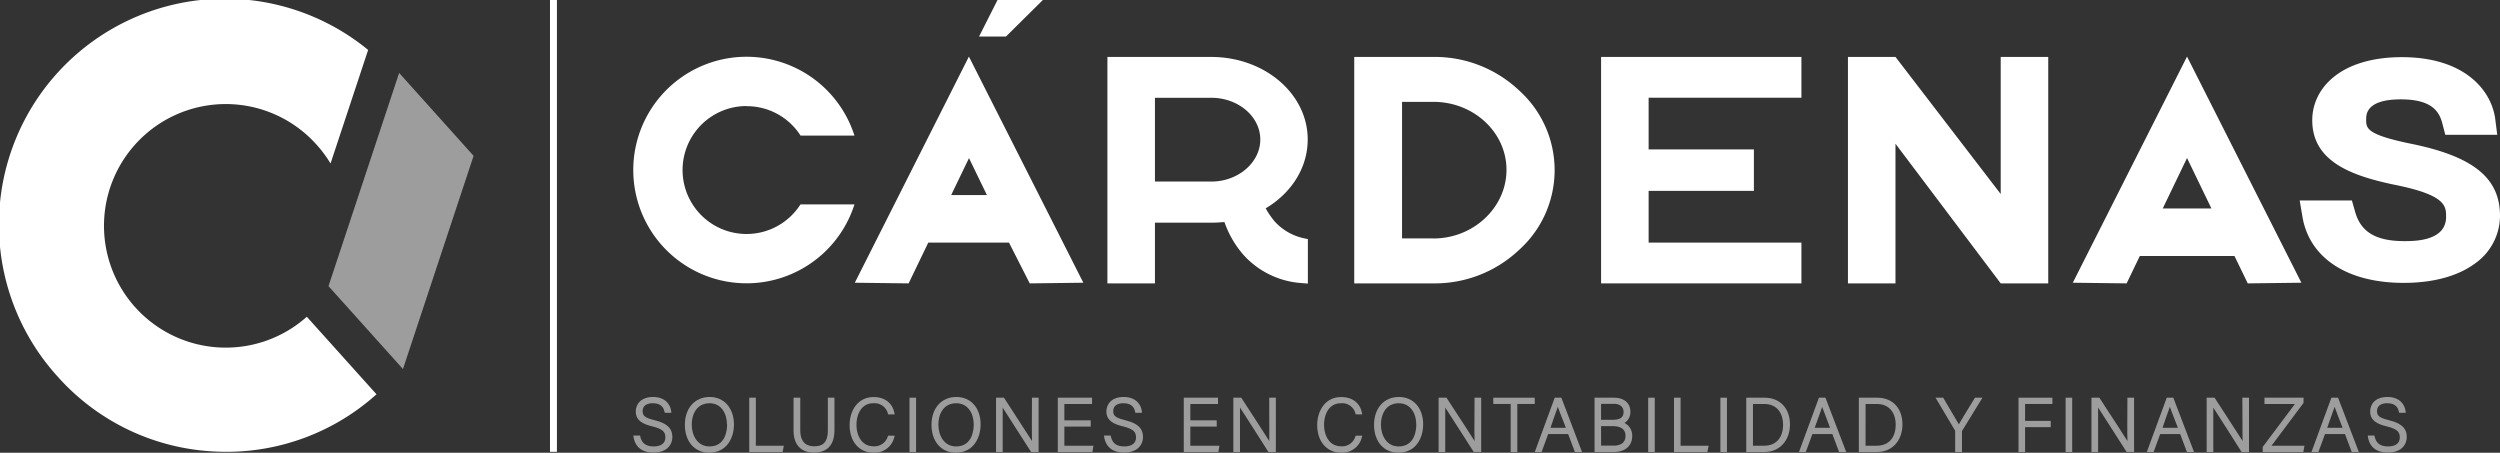 <svg xmlns="http://www.w3.org/2000/svg" viewBox="0 0 792.57 143.52"><rect x="0" y="0" width="792.57" height="143.52" fill="#333333" stroke="none"/><defs><style>.cls-1{fill:#fff;}.cls-2{fill:#9d9d9d;}</style></defs><g id="Layer_2" data-name="Layer 2"><g id="Capa_1" data-name="Capa 1"><path class="cls-1" d="M97.27,100.42a38.61,38.61,0,1,1,3.06-54.59h0a38.94,38.94,0,0,1,4.46,6l11.92-36A71.63,71.63,0,0,0,18.34,119.46a71.14,71.14,0,0,0,49.45,23.67c1.31.07,2.63.11,3.93.11A71.11,71.11,0,0,0,119.36,125Z"/><polygon class="cls-2" points="126.54 23.12 104.14 90.71 127.75 117 150.14 49.41 126.54 23.12"/><rect class="cls-1" x="174.36" width="2.2" height="143.24"/><path class="cls-2" d="M207.52,133.21c-3-.74-3.79-1.35-3.79-2.86,0-2.19,2-2.51,3.24-2.51,2.1,0,3.31.88,3.7,2.69l.07.33h2.1l-.05-.46c-.22-2.1-1.86-4.55-5.75-4.55-4,0-5.49,2.46-5.49,4.57,0,2.86,2.11,4,5.28,4.76,3.46.85,4.11,1.88,4.11,3.49,0,1.85-1.33,2.86-3.73,2.86s-3.76-1-4.24-3.14l-.07-.32h-2.11l.06.47c.21,1.48,1.23,4.94,6.31,4.94,4.4,0,6-2.64,6-4.91C213.12,136.51,212.44,134.44,207.52,133.21Z"/><path class="cls-2" d="M225,125.85c-4.71,0-7.88,3.55-7.88,8.84s3.1,8.83,7.72,8.83c5.42,0,7.85-4.49,7.85-9C232.64,129.35,229.55,125.85,225,125.85Zm5.52,8.74c0,1.63-.41,6.94-5.61,6.94-3.85,0-5.61-3.58-5.61-6.91,0-3.13,1.48-6.78,5.66-6.78C228.75,127.84,230.47,131.23,230.47,134.59Z"/><polygon class="cls-2" points="239.62 126.08 237.53 126.08 237.53 143.29 248.11 143.29 248.51 141.3 239.62 141.3 239.62 126.08"/><path class="cls-2" d="M262.45,136.42c0,4.47-2.21,5.07-4.37,5.07-2,0-4.37-.88-4.37-5.07V126.08h-2.13v10.48c0,4.4,2.35,6.92,6.45,6.92,4.27,0,6.52-2.47,6.52-7.13V126.08h-2.1Z"/><path class="cls-2" d="M281.46,138.35a4.39,4.39,0,0,1-4.47,3.14c-4,0-5.46-3.67-5.46-6.8s1.4-6.85,5.37-6.85a4.34,4.34,0,0,1,4.58,3.26l.09.27h2.06l-.1-.49c-.62-3.15-3.07-5-6.56-5-5.23,0-7.62,4.59-7.62,8.86,0,5.24,3,8.77,7.6,8.77a6.39,6.39,0,0,0,6.55-4.86l.16-.53h-2.09Z"/><rect class="cls-2" x="288.34" y="126.08" width="2.08" height="17.21"/><path class="cls-2" d="M303.19,125.85c-4.71,0-7.88,3.55-7.88,8.84s3.1,8.83,7.72,8.83c5.42,0,7.85-4.49,7.85-9C310.88,129.35,307.79,125.85,303.19,125.85Zm5.51,8.74c0,1.63-.4,6.94-5.6,6.94-3.86,0-5.61-3.58-5.61-6.91,0-3.13,1.48-6.78,5.65-6.78C307,127.84,308.7,131.23,308.7,134.59Z"/><path class="cls-2" d="M327.13,134.9c0,1.71,0,3.34.05,4.93-1.52-2.4-4.51-7-6.82-10.55l-2.08-3.2h-2.51v17.21h2.11V134c0-1.75,0-3.33,0-4.78l4.85,7.58,4.05,6.32.12.19h2.37V126.08h-2.11Z"/><polygon class="cls-2" points="337.43 135.24 345.79 135.24 345.79 133.25 337.43 133.25 337.43 128.07 346.21 128.07 346.21 126.08 335.35 126.08 335.35 143.29 346.34 143.29 346.65 141.3 337.43 141.3 337.43 135.24"/><path class="cls-2" d="M356.71,133.21c-3-.74-3.78-1.35-3.78-2.86,0-2.19,2-2.51,3.24-2.51,2.1,0,3.31.88,3.7,2.69l.07.33H362l0-.46c-.23-2.1-1.86-4.55-5.75-4.55-4.05,0-5.49,2.46-5.49,4.57,0,2.85,2.11,4,5.28,4.76,3.45.85,4.11,1.88,4.11,3.49,0,1.85-1.33,2.86-3.74,2.86s-3.75-1-4.23-3.14l-.07-.32H350l.06.47c.21,1.48,1.23,4.94,6.31,4.94,4.4,0,6-2.64,6-4.91C362.32,136.51,361.64,134.44,356.71,133.21Z"/><polygon class="cls-2" points="377.37 135.24 385.73 135.24 385.73 133.25 377.37 133.25 377.37 128.07 386.15 128.07 386.15 126.08 375.29 126.08 375.29 143.29 386.27 143.29 386.6 141.3 377.37 141.3 377.37 135.24"/><path class="cls-2" d="M402.4,134.9c0,1.71,0,3.34,0,4.93-1.51-2.4-4.5-7-6.81-10.55l-2.08-3.2H391v17.21h2.11V134c0-1.76,0-3.35,0-4.81l5,7.79L402,143.1l.12.19h2.36V126.08h-2.1Z"/><path class="cls-2" d="M429.7,138.35a4.39,4.39,0,0,1-4.47,3.14c-4,0-5.46-3.67-5.46-6.8s1.4-6.85,5.37-6.85a4.34,4.34,0,0,1,4.58,3.26l.09.27h2.06l-.1-.49c-.62-3.15-3.07-5-6.56-5-5.24,0-7.62,4.59-7.62,8.86,0,5.24,3.05,8.77,7.6,8.77a6.39,6.39,0,0,0,6.55-4.86l.15-.53H429.8Z"/><path class="cls-2" d="M443.49,125.85c-4.71,0-7.88,3.55-7.88,8.84s3.1,8.83,7.72,8.83c5.43,0,7.85-4.49,7.85-9C451.18,129.35,448.09,125.85,443.49,125.85Zm5.52,8.74c0,1.63-.41,6.94-5.61,6.94-3.85,0-5.61-3.58-5.61-6.91,0-3.13,1.48-6.78,5.66-6.78C447.29,127.84,449,131.23,449,134.59Z"/><path class="cls-2" d="M467.43,134.93c0,1.69,0,3.32.05,4.9-1.5-2.39-4.47-7-6.76-10.46l-2.14-3.29h-2.5v17.21h2.1V134c0-1.76,0-3.35,0-4.81,1.14,1.78,3.1,4.85,5,7.79l3.91,6.11.12.19h2.37V126.08h-2.11Z"/><polygon class="cls-2" points="473.42 128.07 478.93 128.07 478.93 143.29 481.03 143.29 481.03 128.07 486.56 128.07 486.56 126.08 473.42 126.08 473.42 128.07"/><path class="cls-2" d="M492.89,126.08l-6.32,17.21h2.16l2.08-5.67h6.34l2.13,5.67h2.26L495,126.08Zm3.53,9.55h-4.87l1-2.93c.55-1.54,1-2.8,1.32-3.72.26.73.64,1.71,1.15,3.06C495.44,133,495.89,134.22,496.42,135.63Z"/><path class="cls-2" d="M515,134.09a4.07,4.07,0,0,0,1.88-3.57c0-2.74-2-4.44-5.23-4.44h-6.13v17.21h6.22c2.77,0,5.72-1.35,5.72-5.14A4.45,4.45,0,0,0,515,134.09Zm-7.42,1h3.53c2.8,0,4.22,1,4.22,3.1,0,2.86-2.71,3.08-3.54,3.08H507.6Zm0-2v-5.06h4.14c1.85,0,3,1,3,2.52,0,1.26-.42,2.54-3.51,2.54Z"/><rect class="cls-2" x="522.52" y="126.08" width="2.08" height="17.21"/><polygon class="cls-2" points="532.79 126.08 530.71 126.08 530.71 143.29 541.29 143.29 541.69 141.3 532.79 141.3 532.79 126.08"/><rect class="cls-2" x="545.41" y="126.08" width="2.08" height="17.21"/><path class="cls-2" d="M559.45,126.08h-5.84v17.21h5.81c4.74,0,8.05-3.6,8.05-8.74S564.24,126.08,559.45,126.08Zm5.84,8.54c0,4.18-2.26,6.68-6,6.68h-3.55V128.07h3.55C563.7,128.07,565.29,131.45,565.29,134.62Z"/><path class="cls-2" d="M576.65,126.08l-6.32,17.21h2.16l2.09-5.67h6.33l2.13,5.67h2.26l-6.58-17.21Zm3.53,9.55h-4.87l1.08-3c.53-1.5,1-2.73,1.28-3.63l1.15,3C579.2,133,579.65,134.21,580.18,135.63Z"/><path class="cls-2" d="M595.15,126.08h-5.84v17.21h5.82c4.73,0,8-3.6,8-8.74S600,126.08,595.15,126.08Zm5.84,8.54c0,4.18-2.26,6.68-6,6.68h-3.55V128.07h3.55C599.4,128.07,601,131.45,601,134.62Z"/><path class="cls-2" d="M626.13,126.08l-.12.2c-1.56,2.51-4,6.5-5,8.25-.87-1.5-2.7-4.6-4.11-7l-.86-1.45h-2.42l6.22,10.48a.57.57,0,0,1,0,.16v6.57H622v-6.5a.5.5,0,0,1,0-.13h0l6.49-10.58Z"/><polygon class="cls-2" points="639.92 143.29 642.01 143.29 642.01 135.42 650.13 135.42 650.13 133.43 642.01 133.43 642.01 128.07 650.67 128.07 650.67 126.08 639.92 126.08 639.92 143.29"/><rect class="cls-2" x="654.86" y="126.08" width="2.08" height="17.21"/><path class="cls-2" d="M674.41,134.93c0,1.7,0,3.32.05,4.9-1.51-2.39-4.48-7-6.77-10.46l-2.13-3.29h-2.51v17.21h2.11V134c0-1.76,0-3.35,0-4.81,1.09,1.68,2.91,4.53,4.7,7.33,1.62,2.54,3.22,5,4.21,6.57l.12.19h2.37V126.08h-2.11Z"/><path class="cls-2" d="M686.92,126.08l-6.32,17.21h2.16l2.08-5.67h6.34l2.13,5.67h2.26L689,126.08Zm3.53,9.55h-4.87l1-2.93c.55-1.54,1-2.8,1.32-3.72.26.72.63,1.7,1.14,3C689.46,133,689.92,134.21,690.45,135.63Z"/><path class="cls-2" d="M710.93,134.9c0,1.71,0,3.34.05,4.93-1.52-2.4-4.51-7-6.82-10.55l-2.08-3.2h-2.51v17.21h2.11V134c0-1.75,0-3.33,0-4.78l4.85,7.58,4,6.32.12.19H713V126.08h-2.11Z"/><polygon class="cls-2" points="730.29 127.73 730.29 126.08 717.9 126.08 717.9 128.07 727.56 128.07 717.34 141.69 717.34 143.29 730.22 143.29 730.58 141.3 720.14 141.3 730.29 127.73"/><path class="cls-2" d="M739.12,126.08l-6.32,17.21H735l2.09-5.67h6.34l2.13,5.67h2.26l-6.59-17.21Zm3.54,9.55h-4.87l1-2.86c.57-1.57,1-2.86,1.35-3.79.26.73.64,1.72,1.15,3.08Z"/><path class="cls-2" d="M757.37,133.21c-3-.74-3.79-1.35-3.79-2.86,0-2.19,2-2.51,3.25-2.51,2.1,0,3.31.88,3.69,2.69l.07.33h2.1l-.05-.46c-.22-2.1-1.86-4.55-5.74-4.55-4.06,0-5.49,2.46-5.49,4.57,0,2.85,2.1,4,5.27,4.76,3.46.85,4.12,1.88,4.12,3.49,0,1.85-1.33,2.86-3.74,2.86s-3.76-1-4.24-3.14l-.07-.32h-2.11l.07.47c.2,1.48,1.23,4.94,6.3,4.94,4.4,0,6-2.64,6-4.91C763,136.51,762.29,134.44,757.37,133.21Z"/><path class="cls-1" d="M481.5,28.58a38.91,38.91,0,0,0-27.06-10.53H429.33V89.84h25.11A38.89,38.89,0,0,0,481.5,79.31a34,34,0,0,0,0-50.73Zm-27.06,47h-9.95V32.29h9.95c12.77,0,23.16,9.67,23.16,21.55S467.21,75.6,454.44,75.6Z"/><polygon class="cls-1" points="507.59 89.84 571.1 89.84 571.1 76.91 522.66 76.91 522.66 60.51 556.03 60.51 556.03 47.37 522.66 47.37 522.66 30.98 571.1 30.98 571.1 18.05 507.59 18.05 507.59 89.84"/><polygon class="cls-1" points="634.28 61.51 600.92 18.05 600.92 18.05 585.85 18.05 585.85 89.84 600.92 89.84 600.92 45.57 634.28 89.84 649.35 89.84 649.35 18.05 634.28 18.05 634.28 61.51"/><path class="cls-1" d="M657.14,89.63l17.06.21,4.19-8.69h30l4.21,8.69,17-.21L693.35,17.94Zm28.51-23.54,7.7-16,7.73,16Z"/><path class="cls-1" d="M271,89.63l17.06.21,6.23-12.93h25.59l6.57,12.93,17-.21L307.17,17.94Zm30.55-27.79,5.65-11.72,5.68,11.72Z"/><polygon class="cls-1" points="330.61 0 316.24 0 310.39 11.58 318.92 11.58 330.61 0"/><path class="cls-1" d="M414.58,44.22c0-14.48-13.65-26.17-30.62-26.17H351.08V89.84h15.07V70.6H384c1.52,0,2.85-.1,4.18-.21a31.48,31.48,0,0,0,6.16,10.55,27.25,27.25,0,0,0,18.29,8.8s1.35.12,2,.16V75.8c-.7-.13-2-.44-2-.44a17.38,17.38,0,0,1-8.44-5.07,25.38,25.38,0,0,1-2.93-4.24C409.27,61.29,414.58,53.32,414.58,44.22ZM384,57.56H366.15V31H384c8.63,0,15.55,6,15.55,13.24S392.59,57.56,384,57.56Z"/><path class="cls-1" d="M764.5,45.6c-14.36-2.93-14.36-4.94-14.36-7.73,0-1.57,0-6.37,11-6.37,9.85,0,12.18,3.87,13.16,7.66l.93,3.57H791.7l-.64-5c-1.17-9-9.61-19.61-29.57-19.61-19.65,0-28.44,10-28.44,20,0,13.26,12.78,17.72,26.6,20.56,15.83,3.22,15.83,6.7,15.83,10.08,0,7.68-10,7.68-13.25,7.68-9,0-13.83-2.89-15.61-9.37l-1-3.51H729.07l.86,5.12c2.21,13.12,14.2,21,32.09,21,9.37,0,17.2-2.13,22.63-6.15a18.53,18.53,0,0,0,7.92-15.07C792.57,56.46,784.18,49.63,764.5,45.6Z"/><path class="cls-1" d="M236.69,33.66A20.22,20.22,0,0,1,253.81,43h17.08a35.91,35.91,0,1,0,0,21.81H253.77a20.28,20.28,0,1,1-17.08-31.19Z"/></g></g></svg>